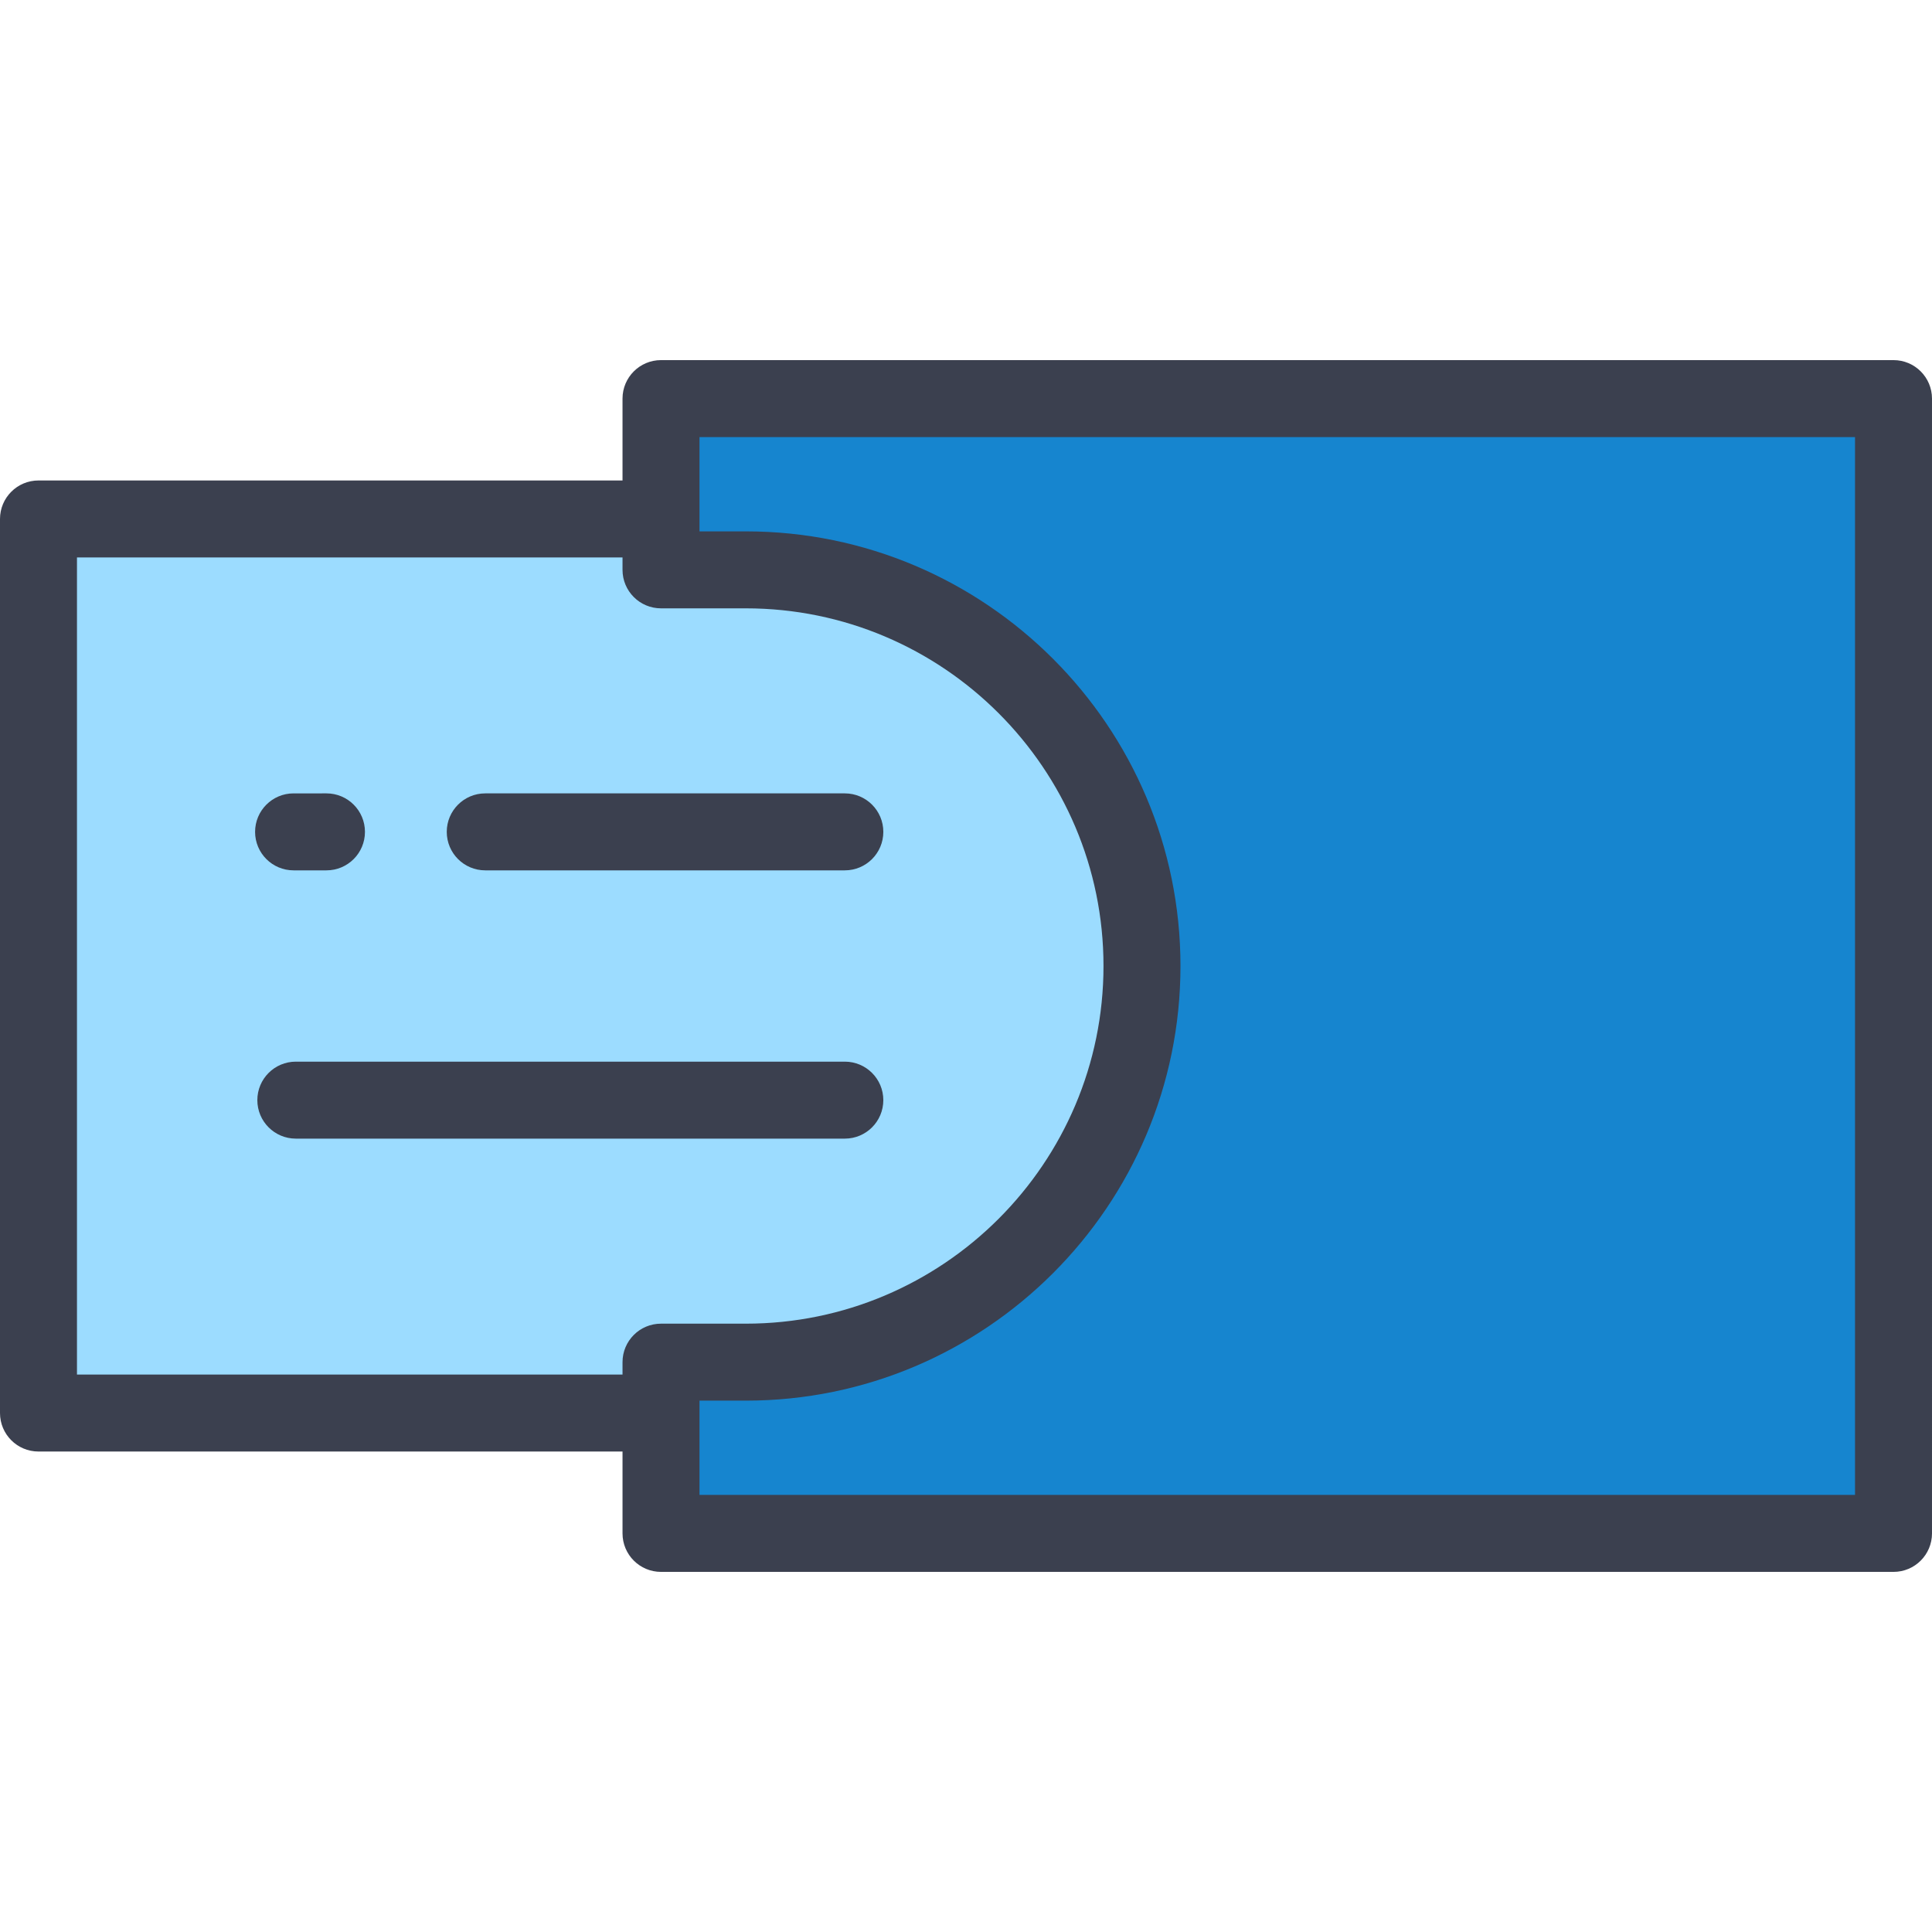 <?xml version="1.0" encoding="iso-8859-1"?>
<!-- Uploaded to: SVG Repo, www.svgrepo.com, Generator: SVG Repo Mixer Tools -->
<svg version="1.1" id="Layer_1" xmlns="http://www.w3.org/2000/svg" xmlns:xlink="http://www.w3.org/1999/xlink" 
	 viewBox="0 0 512 512" xml:space="preserve">
<rect x="10.199" y="137.527" style="fill:#9CDCFF;" width="325.518" height="236.938"/>
<path style="fill:#1685CF;" d="M175.173,105.633v45.385h22.482c57.98,0,104.982,47.002,104.982,104.982l0,0
	c0,57.98-47.002,104.982-104.982,104.982h-22.482v45.385h326.627V105.633H175.173z"/>
<g>
	<path style="fill:#3B404F;" d="M234.09,291.548c0-5.632-4.566-10.199-10.199-10.199H78.397c-5.633,0-10.199,4.567-10.199,10.199
		c0,5.632,4.566,10.199,10.199,10.199h145.494C229.524,301.747,234.09,297.18,234.09,291.548z"/>
	<path style="fill:#3B404F;" d="M77.8,230.653h8.719c5.633,0,10.199-4.567,10.199-10.199s-4.566-10.199-10.199-10.199H77.8
		c-5.633,0-10.199,4.567-10.199,10.199S72.167,230.653,77.8,230.653z"/>
	<path style="fill:#3B404F;" d="M128.594,230.653h95.298c5.633,0,10.199-4.567,10.199-10.199s-4.566-10.199-10.199-10.199h-95.298
		c-5.633,0-10.199,4.567-10.199,10.199S122.961,230.653,128.594,230.653z"/>
	<path style="fill:#3B404F;" d="M501.801,95.434H175.173c-5.633,0-10.199,4.567-10.199,10.199v21.697H10.199
		C4.566,127.33,0,131.897,0,137.529v236.942c0,5.632,4.566,10.199,10.199,10.199h154.775v21.697c0,5.632,4.566,10.199,10.199,10.199
		h326.627c5.633,0,10.199-4.567,10.199-10.199V105.633C512,100.001,507.434,95.434,501.801,95.434z M20.398,364.273V147.729h144.576
		v3.289c0,5.632,4.566,10.199,10.199,10.199h22.481c52.264,0,94.783,42.519,94.783,94.784s-42.519,94.784-94.783,94.784h-22.481
		c-5.633,0-10.199,4.567-10.199,10.199v3.289H20.398V364.273z M491.602,396.17H185.373v-24.986h12.282
		c63.511,0,115.182-51.67,115.182-115.183s-51.67-115.183-115.182-115.183h-12.282v-24.986h306.229V396.17z"/>
</g>
</svg>
